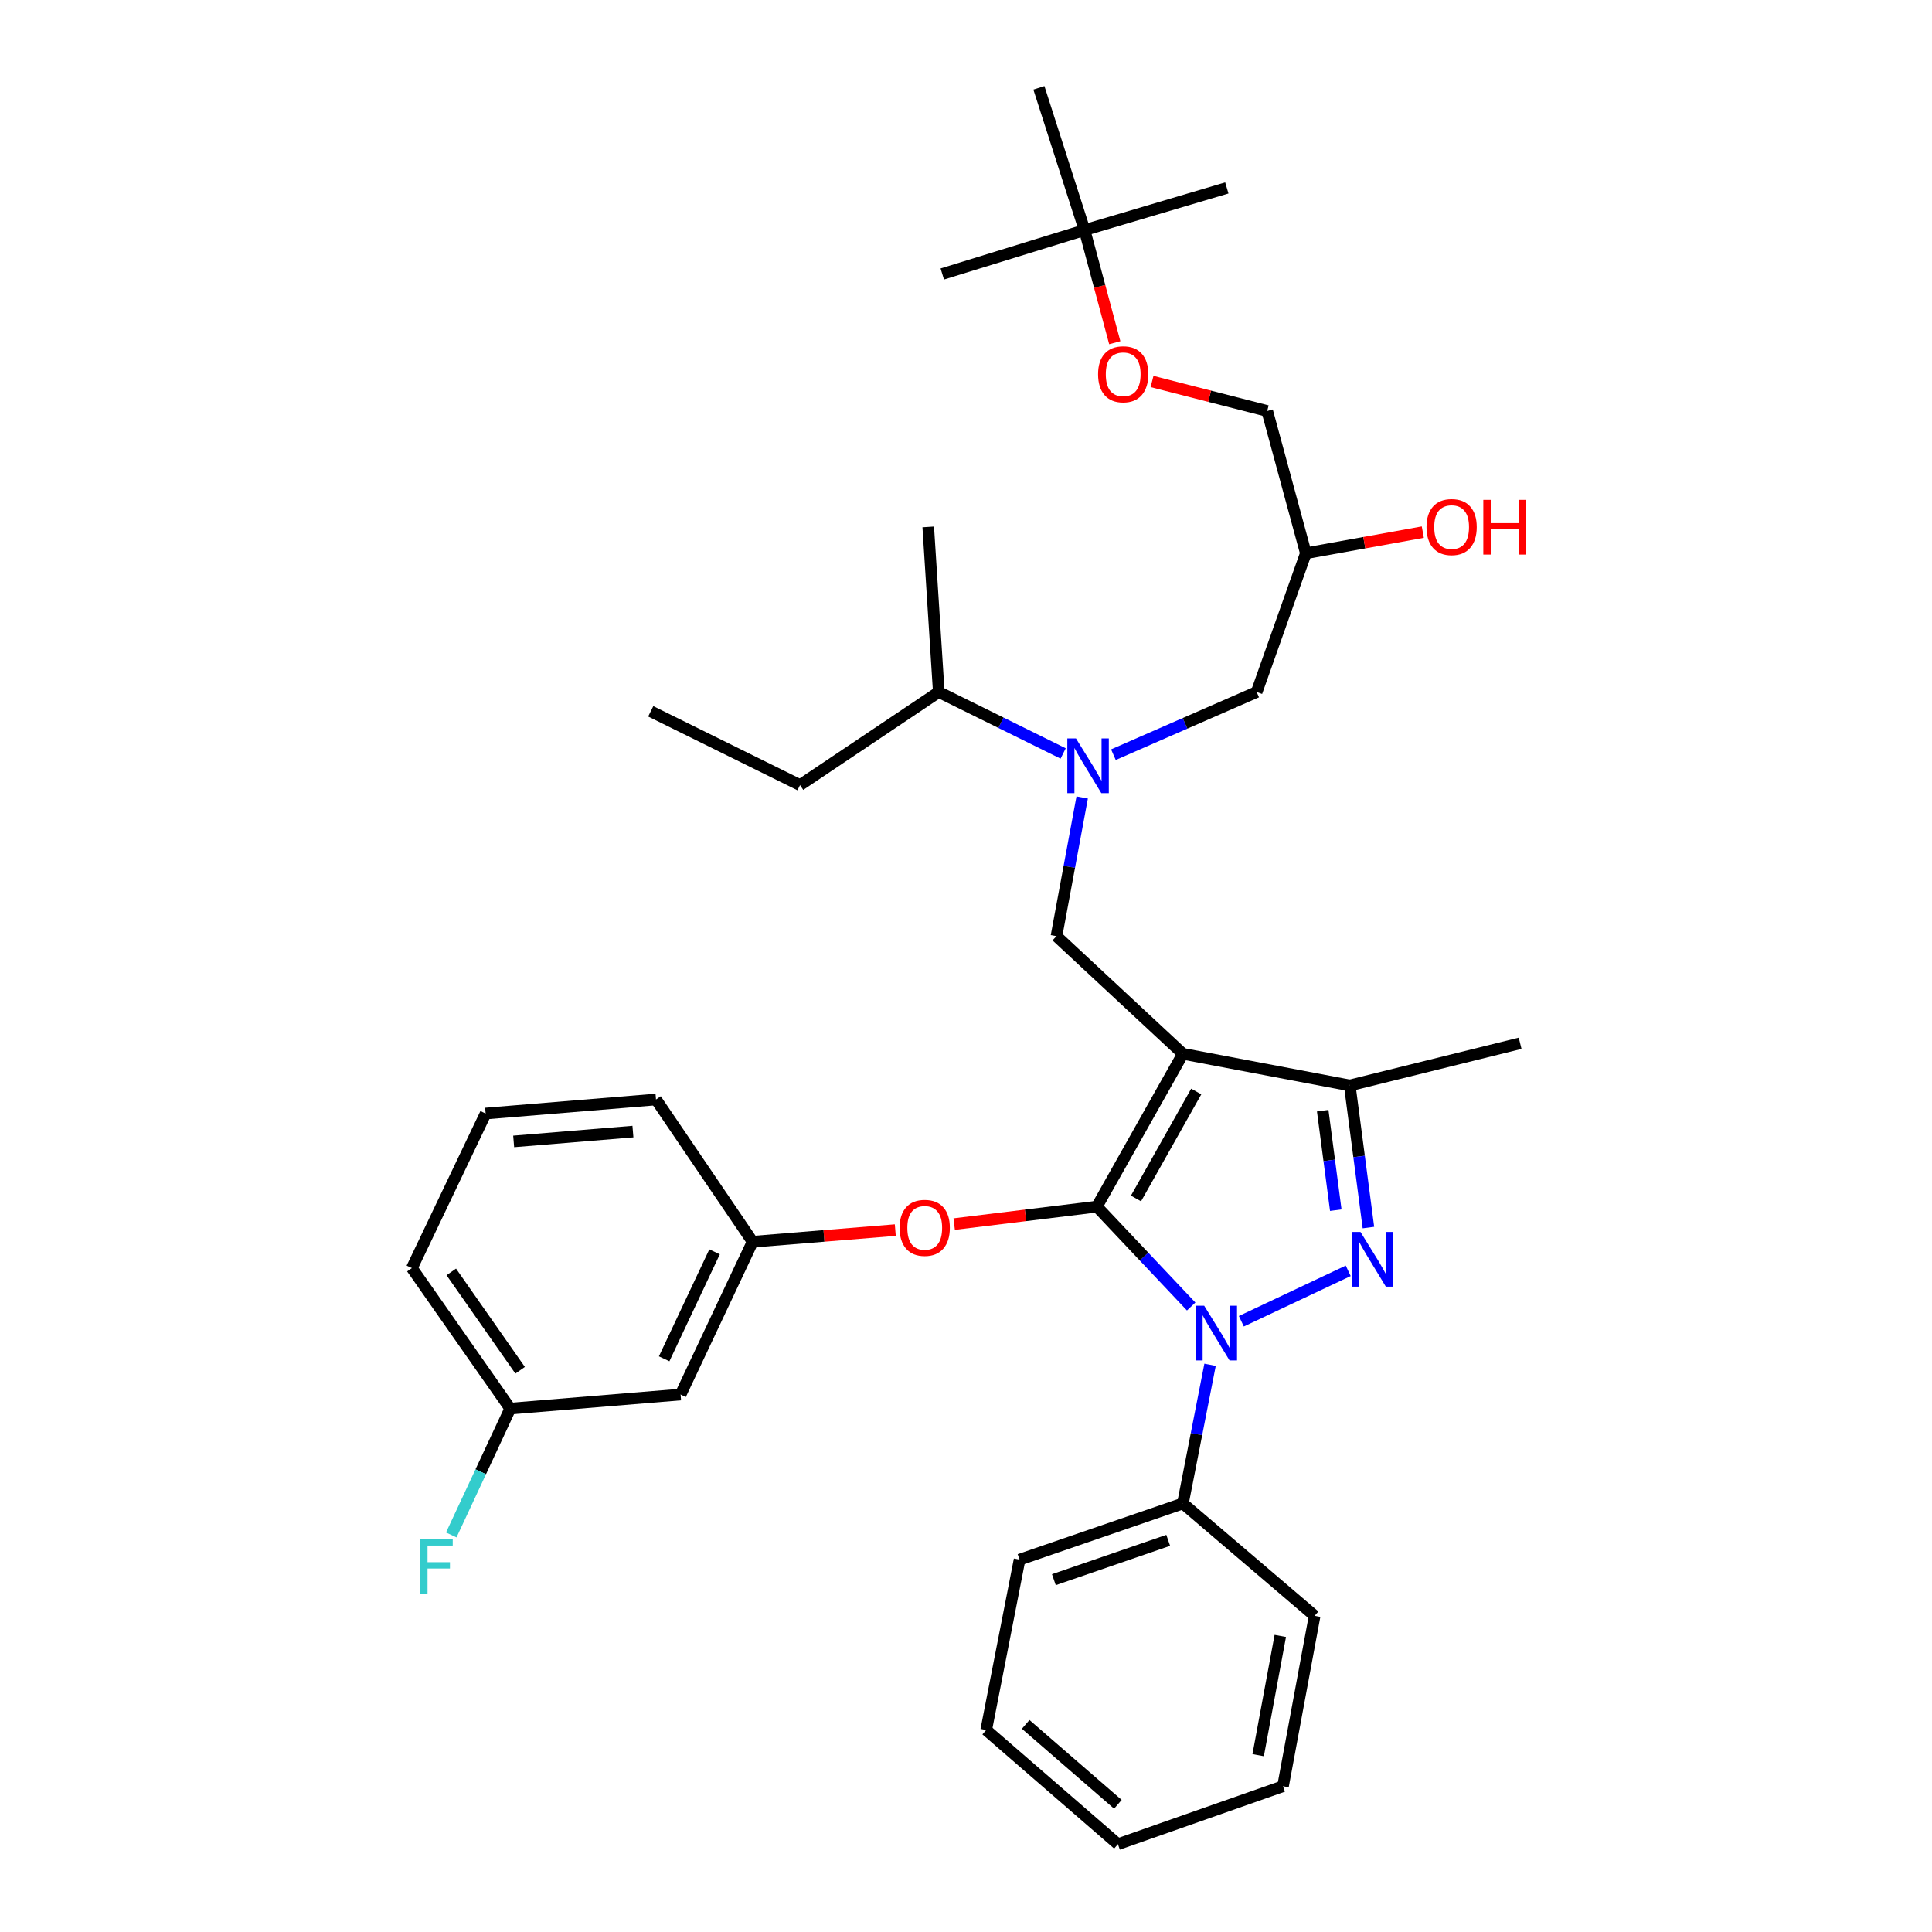 <?xml version='1.0' encoding='iso-8859-1'?>
<svg version='1.1' baseProfile='full'
              xmlns='http://www.w3.org/2000/svg'
                      xmlns:rdkit='http://www.rdkit.org/xml'
                      xmlns:xlink='http://www.w3.org/1999/xlink'
                  xml:space='preserve'
width='1000px' height='1000px' viewBox='0 0 1000 1000'>
<!-- END OF HEADER -->
<rect style='opacity:1.0;fill:#FFFFFF;stroke:none' width='1000' height='1000' x='0' y='0'> </rect>
<path class='bond-0' d='M 550.283,389.994 L 518.096,374.089' style='fill:none;fill-rule:evenodd;stroke:#0000FF;stroke-width:6px;stroke-linecap:butt;stroke-linejoin:miter;stroke-opacity:1' />
<path class='bond-0' d='M 518.096,374.089 L 485.909,358.185' style='fill:none;fill-rule:evenodd;stroke:#000000;stroke-width:6px;stroke-linecap:butt;stroke-linejoin:miter;stroke-opacity:1' />
<path class='bond-1' d='M 576.299,390.625 L 613.376,374.405' style='fill:none;fill-rule:evenodd;stroke:#0000FF;stroke-width:6px;stroke-linecap:butt;stroke-linejoin:miter;stroke-opacity:1' />
<path class='bond-1' d='M 613.376,374.405 L 650.453,358.185' style='fill:none;fill-rule:evenodd;stroke:#000000;stroke-width:6px;stroke-linecap:butt;stroke-linejoin:miter;stroke-opacity:1' />
<path class='bond-2' d='M 560.135,412.768 L 553.477,448.659' style='fill:none;fill-rule:evenodd;stroke:#0000FF;stroke-width:6px;stroke-linecap:butt;stroke-linejoin:miter;stroke-opacity:1' />
<path class='bond-2' d='M 553.477,448.659 L 546.819,484.55' style='fill:none;fill-rule:evenodd;stroke:#000000;stroke-width:6px;stroke-linecap:butt;stroke-linejoin:miter;stroke-opacity:1' />
<path class='bond-3' d='M 650.453,358.185 L 675.91,286.369' style='fill:none;fill-rule:evenodd;stroke:#000000;stroke-width:6px;stroke-linecap:butt;stroke-linejoin:miter;stroke-opacity:1' />
<path class='bond-4' d='M 675.91,286.369 L 706.177,280.896' style='fill:none;fill-rule:evenodd;stroke:#000000;stroke-width:6px;stroke-linecap:butt;stroke-linejoin:miter;stroke-opacity:1' />
<path class='bond-4' d='M 706.177,280.896 L 736.445,275.424' style='fill:none;fill-rule:evenodd;stroke:#FF0000;stroke-width:6px;stroke-linecap:butt;stroke-linejoin:miter;stroke-opacity:1' />
<path class='bond-5' d='M 675.91,286.369 L 655.906,212.726' style='fill:none;fill-rule:evenodd;stroke:#000000;stroke-width:6px;stroke-linecap:butt;stroke-linejoin:miter;stroke-opacity:1' />
<path class='bond-6' d='M 655.906,212.726 L 626.097,205.094' style='fill:none;fill-rule:evenodd;stroke:#000000;stroke-width:6px;stroke-linecap:butt;stroke-linejoin:miter;stroke-opacity:1' />
<path class='bond-6' d='M 626.097,205.094 L 596.287,197.461' style='fill:none;fill-rule:evenodd;stroke:#FF0000;stroke-width:6px;stroke-linecap:butt;stroke-linejoin:miter;stroke-opacity:1' />
<path class='bond-7' d='M 577.003,177.391 L 569.182,148.244' style='fill:none;fill-rule:evenodd;stroke:#FF0000;stroke-width:6px;stroke-linecap:butt;stroke-linejoin:miter;stroke-opacity:1' />
<path class='bond-7' d='M 569.182,148.244 L 561.36,119.097' style='fill:none;fill-rule:evenodd;stroke:#000000;stroke-width:6px;stroke-linecap:butt;stroke-linejoin:miter;stroke-opacity:1' />
<path class='bond-8' d='M 561.36,119.097 L 537.73,45.455' style='fill:none;fill-rule:evenodd;stroke:#000000;stroke-width:6px;stroke-linecap:butt;stroke-linejoin:miter;stroke-opacity:1' />
<path class='bond-9' d='M 561.36,119.097 L 635.003,97.276' style='fill:none;fill-rule:evenodd;stroke:#000000;stroke-width:6px;stroke-linecap:butt;stroke-linejoin:miter;stroke-opacity:1' />
<path class='bond-10' d='M 561.36,119.097 L 487.726,141.818' style='fill:none;fill-rule:evenodd;stroke:#000000;stroke-width:6px;stroke-linecap:butt;stroke-linejoin:miter;stroke-opacity:1' />
<path class='bond-11' d='M 546.819,484.55 L 612.273,545.451' style='fill:none;fill-rule:evenodd;stroke:#000000;stroke-width:6px;stroke-linecap:butt;stroke-linejoin:miter;stroke-opacity:1' />
<path class='bond-12' d='M 616.551,676.245 L 592.141,650.396' style='fill:none;fill-rule:evenodd;stroke:#0000FF;stroke-width:6px;stroke-linecap:butt;stroke-linejoin:miter;stroke-opacity:1' />
<path class='bond-12' d='M 592.141,650.396 L 567.731,624.547' style='fill:none;fill-rule:evenodd;stroke:#000000;stroke-width:6px;stroke-linecap:butt;stroke-linejoin:miter;stroke-opacity:1' />
<path class='bond-13' d='M 642.518,683.878 L 697.837,657.775' style='fill:none;fill-rule:evenodd;stroke:#0000FF;stroke-width:6px;stroke-linecap:butt;stroke-linejoin:miter;stroke-opacity:1' />
<path class='bond-14' d='M 626.328,706.408 L 619.301,742.292' style='fill:none;fill-rule:evenodd;stroke:#0000FF;stroke-width:6px;stroke-linecap:butt;stroke-linejoin:miter;stroke-opacity:1' />
<path class='bond-14' d='M 619.301,742.292 L 612.273,778.177' style='fill:none;fill-rule:evenodd;stroke:#000000;stroke-width:6px;stroke-linecap:butt;stroke-linejoin:miter;stroke-opacity:1' />
<path class='bond-15' d='M 567.731,624.547 L 530.806,629.067' style='fill:none;fill-rule:evenodd;stroke:#000000;stroke-width:6px;stroke-linecap:butt;stroke-linejoin:miter;stroke-opacity:1' />
<path class='bond-15' d='M 530.806,629.067 L 493.882,633.587' style='fill:none;fill-rule:evenodd;stroke:#FF0000;stroke-width:6px;stroke-linecap:butt;stroke-linejoin:miter;stroke-opacity:1' />
<path class='bond-16' d='M 567.731,624.547 L 612.273,545.451' style='fill:none;fill-rule:evenodd;stroke:#000000;stroke-width:6px;stroke-linecap:butt;stroke-linejoin:miter;stroke-opacity:1' />
<path class='bond-16' d='M 587.988,620.328 L 619.167,564.96' style='fill:none;fill-rule:evenodd;stroke:#000000;stroke-width:6px;stroke-linecap:butt;stroke-linejoin:miter;stroke-opacity:1' />
<path class='bond-17' d='M 612.273,545.451 L 698.631,561.819' style='fill:none;fill-rule:evenodd;stroke:#000000;stroke-width:6px;stroke-linecap:butt;stroke-linejoin:miter;stroke-opacity:1' />
<path class='bond-18' d='M 698.631,561.819 L 786.815,539.998' style='fill:none;fill-rule:evenodd;stroke:#000000;stroke-width:6px;stroke-linecap:butt;stroke-linejoin:miter;stroke-opacity:1' />
<path class='bond-19' d='M 698.631,561.819 L 703.464,598.605' style='fill:none;fill-rule:evenodd;stroke:#000000;stroke-width:6px;stroke-linecap:butt;stroke-linejoin:miter;stroke-opacity:1' />
<path class='bond-19' d='M 703.464,598.605 L 708.296,635.392' style='fill:none;fill-rule:evenodd;stroke:#0000FF;stroke-width:6px;stroke-linecap:butt;stroke-linejoin:miter;stroke-opacity:1' />
<path class='bond-19' d='M 684.633,574.884 L 688.016,600.635' style='fill:none;fill-rule:evenodd;stroke:#000000;stroke-width:6px;stroke-linecap:butt;stroke-linejoin:miter;stroke-opacity:1' />
<path class='bond-19' d='M 688.016,600.635 L 691.399,626.385' style='fill:none;fill-rule:evenodd;stroke:#0000FF;stroke-width:6px;stroke-linecap:butt;stroke-linejoin:miter;stroke-opacity:1' />
<path class='bond-20' d='M 485.909,358.185 L 414.092,406.363' style='fill:none;fill-rule:evenodd;stroke:#000000;stroke-width:6px;stroke-linecap:butt;stroke-linejoin:miter;stroke-opacity:1' />
<path class='bond-21' d='M 485.909,358.185 L 480.455,272.727' style='fill:none;fill-rule:evenodd;stroke:#000000;stroke-width:6px;stroke-linecap:butt;stroke-linejoin:miter;stroke-opacity:1' />
<path class='bond-22' d='M 414.092,406.363 L 336.823,368.182' style='fill:none;fill-rule:evenodd;stroke:#000000;stroke-width:6px;stroke-linecap:butt;stroke-linejoin:miter;stroke-opacity:1' />
<path class='bond-23' d='M 463.403,636.696 L 426.474,639.71' style='fill:none;fill-rule:evenodd;stroke:#FF0000;stroke-width:6px;stroke-linecap:butt;stroke-linejoin:miter;stroke-opacity:1' />
<path class='bond-23' d='M 426.474,639.71 L 389.545,642.724' style='fill:none;fill-rule:evenodd;stroke:#000000;stroke-width:6px;stroke-linecap:butt;stroke-linejoin:miter;stroke-opacity:1' />
<path class='bond-24' d='M 264.089,729.09 L 213.185,656.365' style='fill:none;fill-rule:evenodd;stroke:#000000;stroke-width:6px;stroke-linecap:butt;stroke-linejoin:miter;stroke-opacity:1' />
<path class='bond-24' d='M 269.217,709.247 L 233.584,658.34' style='fill:none;fill-rule:evenodd;stroke:#000000;stroke-width:6px;stroke-linecap:butt;stroke-linejoin:miter;stroke-opacity:1' />
<path class='bond-25' d='M 264.089,729.09 L 352.273,721.82' style='fill:none;fill-rule:evenodd;stroke:#000000;stroke-width:6px;stroke-linecap:butt;stroke-linejoin:miter;stroke-opacity:1' />
<path class='bond-26' d='M 264.089,729.09 L 248.829,761.789' style='fill:none;fill-rule:evenodd;stroke:#000000;stroke-width:6px;stroke-linecap:butt;stroke-linejoin:miter;stroke-opacity:1' />
<path class='bond-26' d='M 248.829,761.789 L 233.57,794.487' style='fill:none;fill-rule:evenodd;stroke:#33CCCC;stroke-width:6px;stroke-linecap:butt;stroke-linejoin:miter;stroke-opacity:1' />
<path class='bond-27' d='M 213.185,656.365 L 251.365,576.361' style='fill:none;fill-rule:evenodd;stroke:#000000;stroke-width:6px;stroke-linecap:butt;stroke-linejoin:miter;stroke-opacity:1' />
<path class='bond-28' d='M 251.365,576.361 L 339.549,569.09' style='fill:none;fill-rule:evenodd;stroke:#000000;stroke-width:6px;stroke-linecap:butt;stroke-linejoin:miter;stroke-opacity:1' />
<path class='bond-28' d='M 265.873,590.798 L 327.602,585.708' style='fill:none;fill-rule:evenodd;stroke:#000000;stroke-width:6px;stroke-linecap:butt;stroke-linejoin:miter;stroke-opacity:1' />
<path class='bond-29' d='M 612.273,778.177 L 527.724,807.269' style='fill:none;fill-rule:evenodd;stroke:#000000;stroke-width:6px;stroke-linecap:butt;stroke-linejoin:miter;stroke-opacity:1' />
<path class='bond-29' d='M 604.66,797.273 L 545.476,817.637' style='fill:none;fill-rule:evenodd;stroke:#000000;stroke-width:6px;stroke-linecap:butt;stroke-linejoin:miter;stroke-opacity:1' />
<path class='bond-30' d='M 612.273,778.177 L 680.454,836.361' style='fill:none;fill-rule:evenodd;stroke:#000000;stroke-width:6px;stroke-linecap:butt;stroke-linejoin:miter;stroke-opacity:1' />
<path class='bond-31' d='M 527.724,807.269 L 510.456,895.453' style='fill:none;fill-rule:evenodd;stroke:#000000;stroke-width:6px;stroke-linecap:butt;stroke-linejoin:miter;stroke-opacity:1' />
<path class='bond-32' d='M 510.456,895.453 L 578.637,954.545' style='fill:none;fill-rule:evenodd;stroke:#000000;stroke-width:6px;stroke-linecap:butt;stroke-linejoin:miter;stroke-opacity:1' />
<path class='bond-32' d='M 530.887,892.543 L 578.614,933.908' style='fill:none;fill-rule:evenodd;stroke:#000000;stroke-width:6px;stroke-linecap:butt;stroke-linejoin:miter;stroke-opacity:1' />
<path class='bond-33' d='M 578.637,954.545 L 664.086,924.545' style='fill:none;fill-rule:evenodd;stroke:#000000;stroke-width:6px;stroke-linecap:butt;stroke-linejoin:miter;stroke-opacity:1' />
<path class='bond-34' d='M 664.086,924.545 L 680.454,836.361' style='fill:none;fill-rule:evenodd;stroke:#000000;stroke-width:6px;stroke-linecap:butt;stroke-linejoin:miter;stroke-opacity:1' />
<path class='bond-34' d='M 651.223,908.474 L 662.68,846.745' style='fill:none;fill-rule:evenodd;stroke:#000000;stroke-width:6px;stroke-linecap:butt;stroke-linejoin:miter;stroke-opacity:1' />
<path class='bond-35' d='M 339.549,569.09 L 389.545,642.724' style='fill:none;fill-rule:evenodd;stroke:#000000;stroke-width:6px;stroke-linecap:butt;stroke-linejoin:miter;stroke-opacity:1' />
<path class='bond-36' d='M 389.545,642.724 L 352.273,721.82' style='fill:none;fill-rule:evenodd;stroke:#000000;stroke-width:6px;stroke-linecap:butt;stroke-linejoin:miter;stroke-opacity:1' />
<path class='bond-36' d='M 369.86,647.947 L 343.77,703.314' style='fill:none;fill-rule:evenodd;stroke:#000000;stroke-width:6px;stroke-linecap:butt;stroke-linejoin:miter;stroke-opacity:1' />
<path  class='atom-0' d='M 556.918 382.205
L 566.198 397.205
Q 567.118 398.685, 568.598 401.365
Q 570.078 404.045, 570.158 404.205
L 570.158 382.205
L 573.918 382.205
L 573.918 410.525
L 570.038 410.525
L 560.078 394.125
Q 558.918 392.205, 557.678 390.005
Q 556.478 387.805, 556.118 387.125
L 556.118 410.525
L 552.438 410.525
L 552.438 382.205
L 556.918 382.205
' fill='#0000FF'/>
<path  class='atom-4' d='M 738.362 272.807
Q 738.362 266.007, 741.722 262.207
Q 745.082 258.407, 751.362 258.407
Q 757.642 258.407, 761.002 262.207
Q 764.362 266.007, 764.362 272.807
Q 764.362 279.687, 760.962 283.607
Q 757.562 287.487, 751.362 287.487
Q 745.122 287.487, 741.722 283.607
Q 738.362 279.727, 738.362 272.807
M 751.362 284.287
Q 755.682 284.287, 758.002 281.407
Q 760.362 278.487, 760.362 272.807
Q 760.362 267.247, 758.002 264.447
Q 755.682 261.607, 751.362 261.607
Q 747.042 261.607, 744.682 264.407
Q 742.362 267.207, 742.362 272.807
Q 742.362 278.527, 744.682 281.407
Q 747.042 284.287, 751.362 284.287
' fill='#FF0000'/>
<path  class='atom-4' d='M 767.762 258.727
L 771.602 258.727
L 771.602 270.767
L 786.082 270.767
L 786.082 258.727
L 789.922 258.727
L 789.922 287.047
L 786.082 287.047
L 786.082 273.967
L 771.602 273.967
L 771.602 287.047
L 767.762 287.047
L 767.762 258.727
' fill='#FF0000'/>
<path  class='atom-5' d='M 568.364 193.72
Q 568.364 186.92, 571.724 183.12
Q 575.084 179.32, 581.364 179.32
Q 587.644 179.32, 591.004 183.12
Q 594.364 186.92, 594.364 193.72
Q 594.364 200.6, 590.964 204.52
Q 587.564 208.4, 581.364 208.4
Q 575.124 208.4, 571.724 204.52
Q 568.364 200.64, 568.364 193.72
M 581.364 205.2
Q 585.684 205.2, 588.004 202.32
Q 590.364 199.4, 590.364 193.72
Q 590.364 188.16, 588.004 185.36
Q 585.684 182.52, 581.364 182.52
Q 577.044 182.52, 574.684 185.32
Q 572.364 188.12, 572.364 193.72
Q 572.364 199.44, 574.684 202.32
Q 577.044 205.2, 581.364 205.2
' fill='#FF0000'/>
<path  class='atom-8' d='M 623.281 675.841
L 632.561 690.841
Q 633.481 692.321, 634.961 695.001
Q 636.441 697.681, 636.521 697.841
L 636.521 675.841
L 640.281 675.841
L 640.281 704.161
L 636.401 704.161
L 626.441 687.761
Q 625.281 685.841, 624.041 683.641
Q 622.841 681.441, 622.481 680.761
L 622.481 704.161
L 618.801 704.161
L 618.801 675.841
L 623.281 675.841
' fill='#0000FF'/>
<path  class='atom-12' d='M 704.195 637.661
L 713.475 652.661
Q 714.395 654.141, 715.875 656.821
Q 717.355 659.501, 717.435 659.661
L 717.435 637.661
L 721.195 637.661
L 721.195 665.981
L 717.315 665.981
L 707.355 649.581
Q 706.195 647.661, 704.955 645.461
Q 703.755 643.261, 703.395 642.581
L 703.395 665.981
L 699.715 665.981
L 699.715 637.661
L 704.195 637.661
' fill='#0000FF'/>
<path  class='atom-17' d='M 465.638 635.533
Q 465.638 628.733, 468.998 624.933
Q 472.358 621.133, 478.638 621.133
Q 484.918 621.133, 488.278 624.933
Q 491.638 628.733, 491.638 635.533
Q 491.638 642.413, 488.238 646.333
Q 484.838 650.213, 478.638 650.213
Q 472.398 650.213, 468.998 646.333
Q 465.638 642.453, 465.638 635.533
M 478.638 647.013
Q 482.958 647.013, 485.278 644.133
Q 487.638 641.213, 487.638 635.533
Q 487.638 629.973, 485.278 627.173
Q 482.958 624.333, 478.638 624.333
Q 474.318 624.333, 471.958 627.133
Q 469.638 629.933, 469.638 635.533
Q 469.638 641.253, 471.958 644.133
Q 474.318 647.013, 478.638 647.013
' fill='#FF0000'/>
<path  class='atom-31' d='M 217.489 796.744
L 234.329 796.744
L 234.329 799.984
L 221.289 799.984
L 221.289 808.584
L 232.889 808.584
L 232.889 811.864
L 221.289 811.864
L 221.289 825.064
L 217.489 825.064
L 217.489 796.744
' fill='#33CCCC'/>
</svg>
